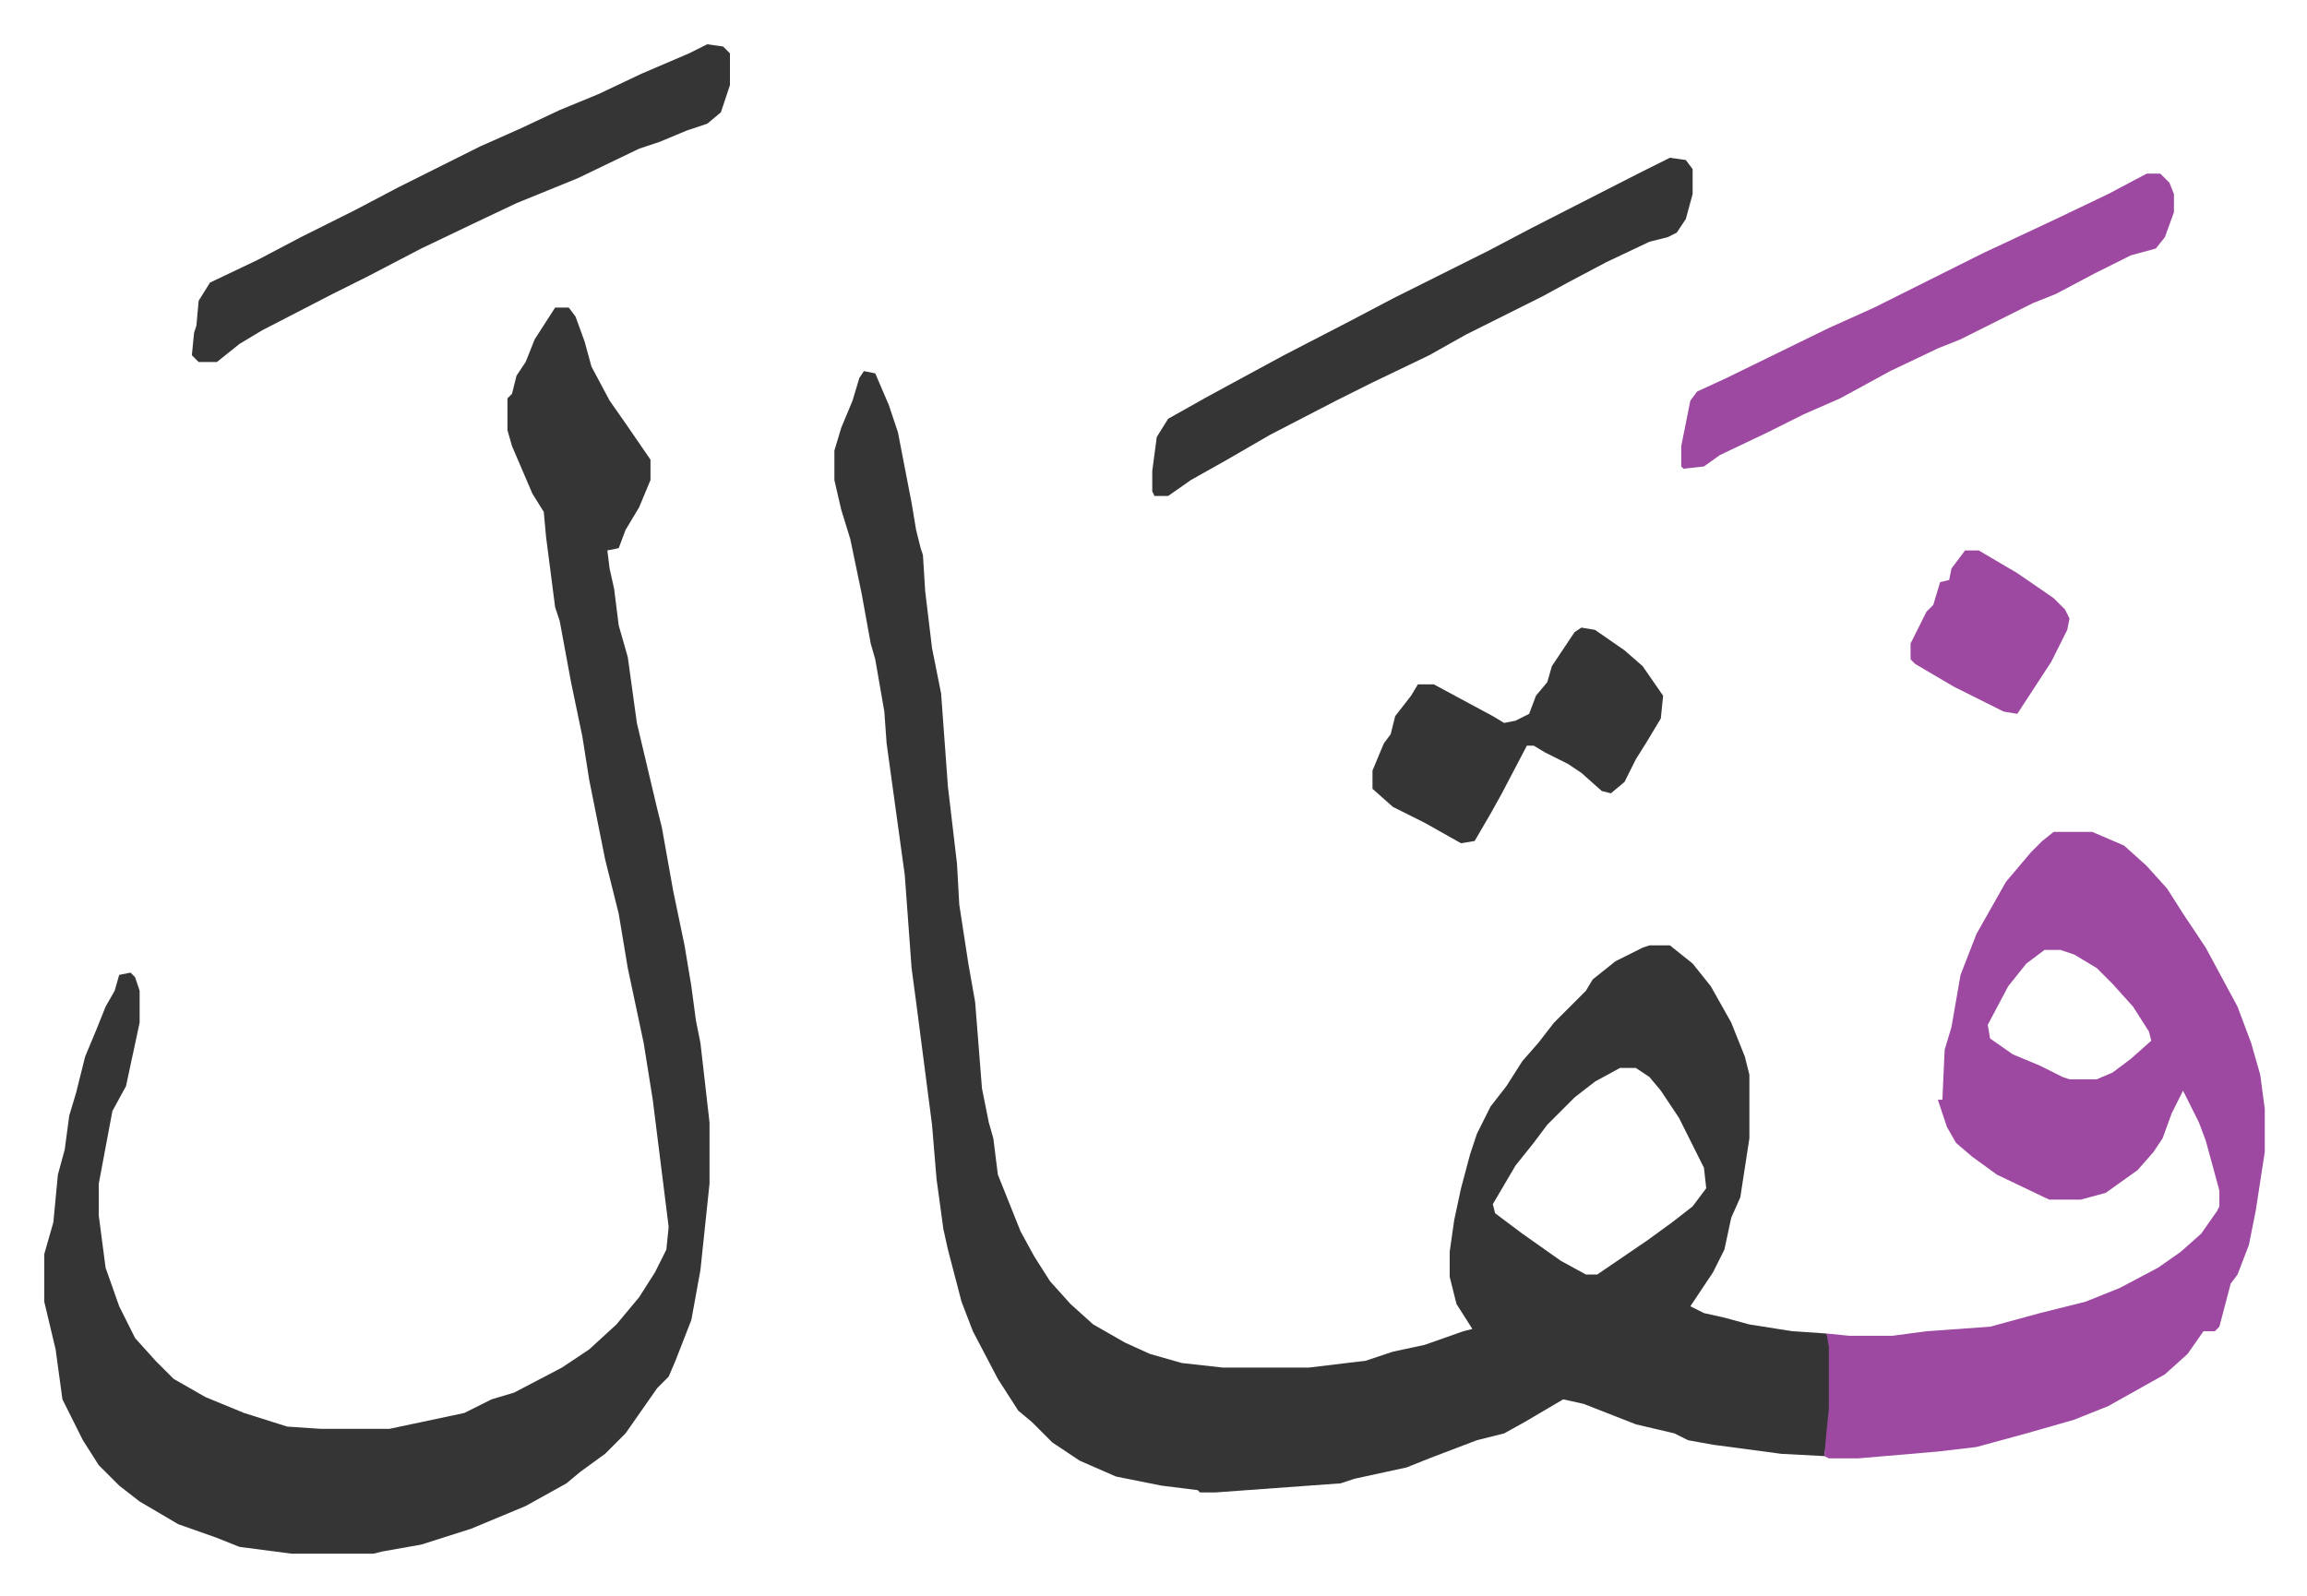 <svg xmlns="http://www.w3.org/2000/svg" viewBox="-19.5 335.5 1016.1 703.1">
    <path fill="#353535" id="rule_normal" d="m361 499 5 1 6 14 4 12 6 31 2 12 2 8 1 3 1 16 3 25 4 20 3 41 4 34 1 18 4 26 3 17 3 38 3 15 2 7 2 16 10 25 6 11 7 11 9 10 10 9 14 8 11 5 14 4 18 2h38l25-3 12-4 14-3 17-6 4-1-7-11-3-12v-11l2-14 3-14 4-15 3-9 6-12 7-9 7-11 7-8 7-9 14-14 3-5 10-8 12-6 3-1h9l10 8 8 10 9 16 6 15 2 8v28l-4 26-4 9-3 14-5 10-10 15 6 3 9 2 11 3 19 3 15 1 2 6v27l-3 21-19-1-30-4-11-2-6-3-17-4-23-9-9-2-17 10-9 5-12 3-21 8-10 4-23 5-6 2-55 4h-7l-1-1-16-2-20-4-16-7-12-8-9-9-6-5-9-14-11-21-5-13-6-23-2-9-3-22-2-24-7-54-2-15-3-41-8-58-1-14-4-23-2-7-4-22-5-24-4-13-3-13v-13l3-10 5-12 3-10zm333 307-11 6-9 7-12 12-6 8-8 10-10 17 1 4 12 9 17 12 11 6h5l22-15 11-8 9-7 6-8-1-9-11-22-8-12-5-6-6-4zM225 471h6l3 4 4 11 3 11 8 15 7 10 11 16v9l-5 12-6 10-3 8-5 1 1 8 2 9 2 16 4 14 4 29 9 38 2 8 5 28 5 24 3 18 2 15 2 10 4 35v27l-4 38-4 22-7 18-3 7-5 5-7 10-7 10-9 9-11 8-6 5-18 10-24 10-22 7-17 3-4 1h-36l-23-3-10-4-17-6-17-10-9-7-9-9-7-11-9-18-3-22-5-21v-21l4-14 2-21 3-11 2-15 3-10 4-16 5-12 4-10 4-7 2-7 5-1 2 2 2 6v14l-6 28-6 11-6 32v14l3 23 6 17 7 14 9 10 8 8 14 8 17 7 19 6 15 1h30l33-7 12-6 10-3 21-11 12-8 12-11 10-12 7-11 5-10 1-10-7-56-4-25-7-33-4-24-6-24-3-15-4-20-3-19-5-24-5-27-2-6-4-31-1-11-5-8-9-21-2-7v-14l2-2 2-8 4-6 4-10z"/>
    <path fill="#9d48a1" id="rule_ikhfa" d="M885 702h17l14 6 10 9 9 10 7 11 10 15 14 26 6 16 4 14 2 15v19l-4 26-3 15-5 13-3 4-5 19-2 2h-5l-7 10-10 9-25 14-15 6-21 6-22 6-17 2-35 3h-13l-2-1 1-11 1-10v-27l-1-6 10 1h19l15-2 28-2 22-6 20-5 15-6 17-9 10-7 9-8 7-10 1-2v-7l-3-11-3-11-3-8-7-14-5 10-4 11-4 6-7 8-14 10-11 3h-14l-23-11-11-8-7-6-4-7-4-12h2l1-22 3-10 4-23 7-18 13-23 11-13 5-5zm-4 52-8 6-8 10-9 17 1 6 10 7 12 5 10 5 3 1h12l7-3 8-6 9-8-1-4-7-11-9-10-7-7-10-6-6-2z"/>
    <path fill="#353535" id="rule_normal" d="m292 355 7 1 3 3v14l-4 12-6 5-9 3-12 5-9 3-27 13-27 11-19 9-23 11-23 12-16 8-31 16-10 6-10 8h-8l-3-3 1-10 1-3 1-11 5-8 21-10 19-10 24-12 19-10 36-18 18-8 17-8 17-7 19-9 21-9zm424 50 7 1 3 4v11l-3 11-4 6-4 2-8 2-19 9-17 9-11 6-34 17-16 9-25 12-16 8-29 15-19 11-16 9-10 7h-6l-1-2v-9l2-15 5-8 16-9 11-6 24-13 29-15 19-10 16-8 26-13 19-10 47-24z"/>
    <path fill="#9d48a1" id="rule_ikhfa" d="M926 412h6l4 4 2 5v8l-4 11-4 5-11 3-16 8-17 9-10 4-16 8-16 8-10 4-21 10-22 12-16 7-16 8-21 10-7 5-9 1-1-1v-9l4-20 3-4 13-6 45-22 20-9 32-16 16-8 32-15 23-11z"/>
    <path fill="#353535" id="rule_normal" d="m677 612 6 1 13 9 8 7 9 13-1 10-6 10-5 8-5 10-6 5-4-1-9-8-6-4-10-5-5-3h-3l-11 21-5 9-7 12-6 1-16-9-14-7-9-8v-8l5-12 3-4 2-8 7-9 3-5h7l26 14 5 3 5-1 6-3 3-8 5-6 2-7 10-15z"/>
    <path fill="#9d48a1" id="rule_ikhfa" d="M846 578h6l17 10 16 11 5 5 2 4-1 5-7 14-15 23-6-1-14-7-8-4-17-10-2-2v-7l7-14 3-3 3-10 4-1 1-5z"/>
</svg>
